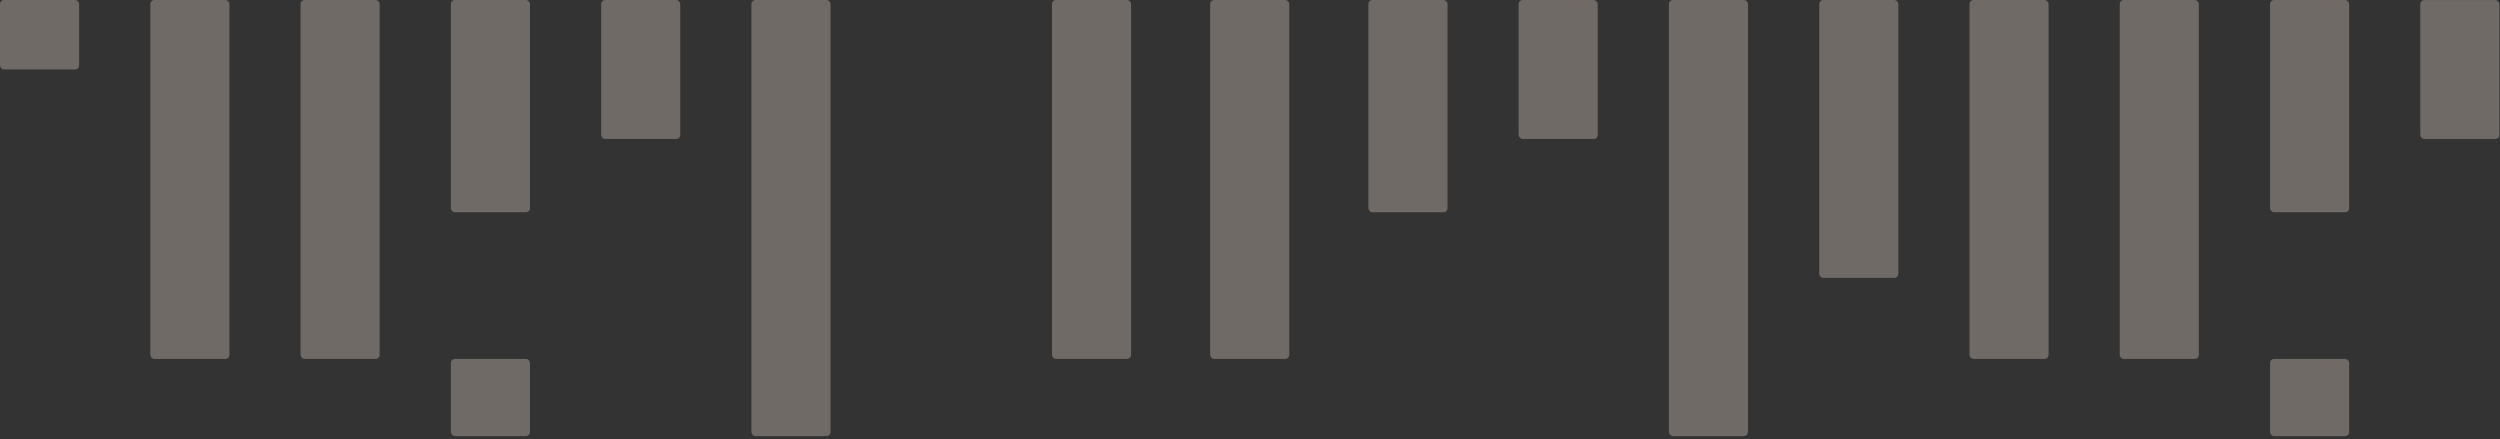 <svg width="615" height="108" viewBox="0 0 615 108" fill="none" xmlns="http://www.w3.org/2000/svg">
<rect x="0" y="0" width="615" height="108" fill="#333333" stroke="none"/>
<rect x="614.856" y="34.188" width="19.457" height="34.177" rx="1" transform="rotate(-180 614.856 34.188)" fill="#FFEADE" fill-opacity="0.3"/>
<rect x="577.895" y="52.217" width="19.457" height="52.215" rx="1" transform="rotate(-180 577.895 52.217)" fill="#FFEADE" fill-opacity="0.3"/>
<rect x="540.91" y="88.291" width="19.457" height="88.291" rx="1" transform="rotate(-180 540.91 88.291)" fill="#FFEADE" fill-opacity="0.3"/>
<rect x="503.95" y="88.291" width="19.457" height="88.291" rx="1" transform="rotate(-180 503.95 88.291)" fill="#FFEADE" fill-opacity="0.3"/>
<rect x="466.989" y="68.357" width="19.457" height="68.354" rx="1" transform="rotate(-180 466.989 68.357)" fill="#FFEADE" fill-opacity="0.3"/>
<rect x="430.004" y="107.281" width="19.457" height="107.278" rx="1" transform="rotate(-180 430.004 107.281)" fill="#FFEADE" fill-opacity="0.3"/>
<rect x="393.035" y="34.185" width="19.457" height="34.177" rx="1" transform="rotate(-180 393.035 34.185)" fill="#FFEADE" fill-opacity="0.3"/>
<rect x="577.895" y="107.281" width="19.457" height="18.987" rx="1" transform="rotate(-180 577.895 107.281)" fill="#FFEADE" fill-opacity="0.3"/>
<rect x="130.371" y="107.281" width="19.457" height="18.987" rx="1" transform="rotate(-180 130.371 107.281)" fill="#FFEADE" fill-opacity="0.3"/>
<rect x="356.082" y="52.217" width="19.457" height="52.215" rx="1" transform="rotate(-180 356.082 52.217)" fill="#FFEADE" fill-opacity="0.3"/>
<rect x="317.16" y="88.291" width="19.457" height="88.291" rx="1" transform="rotate(-180 317.16 88.291)" fill="#FFEADE" fill-opacity="0.3"/>
<rect x="278.246" y="88.291" width="19.457" height="88.291" rx="1" transform="rotate(-180 278.246 88.291)" fill="#FFEADE" fill-opacity="0.3"/>
<rect x="204.309" y="107.281" width="19.457" height="107.278" rx="1" transform="rotate(-180 204.309 107.281)" fill="#FFEADE" fill-opacity="0.3"/>
<rect x="167.348" y="34.185" width="19.457" height="34.177" rx="1" transform="rotate(-180 167.348 34.185)" fill="#FFEADE" fill-opacity="0.3"/>
<rect x="130.371" y="52.217" width="19.457" height="52.215" rx="1" transform="rotate(-180 130.371 52.217)" fill="#FFEADE" fill-opacity="0.3"/>
<rect x="93.387" y="88.291" width="19.457" height="88.291" rx="1" transform="rotate(-180 93.387 88.291)" fill="#FFEADE" fill-opacity="0.3"/>
<rect x="56.442" y="88.291" width="19.457" height="88.291" rx="1" transform="rotate(-180 56.442 88.291)" fill="#FFEADE" fill-opacity="0.3"/>
<rect x="19.457" y="17.09" width="19.457" height="17.089" rx="1" transform="rotate(-180 19.457 17.09)" fill="#FFEADE" fill-opacity="0.3"/>
</svg>
